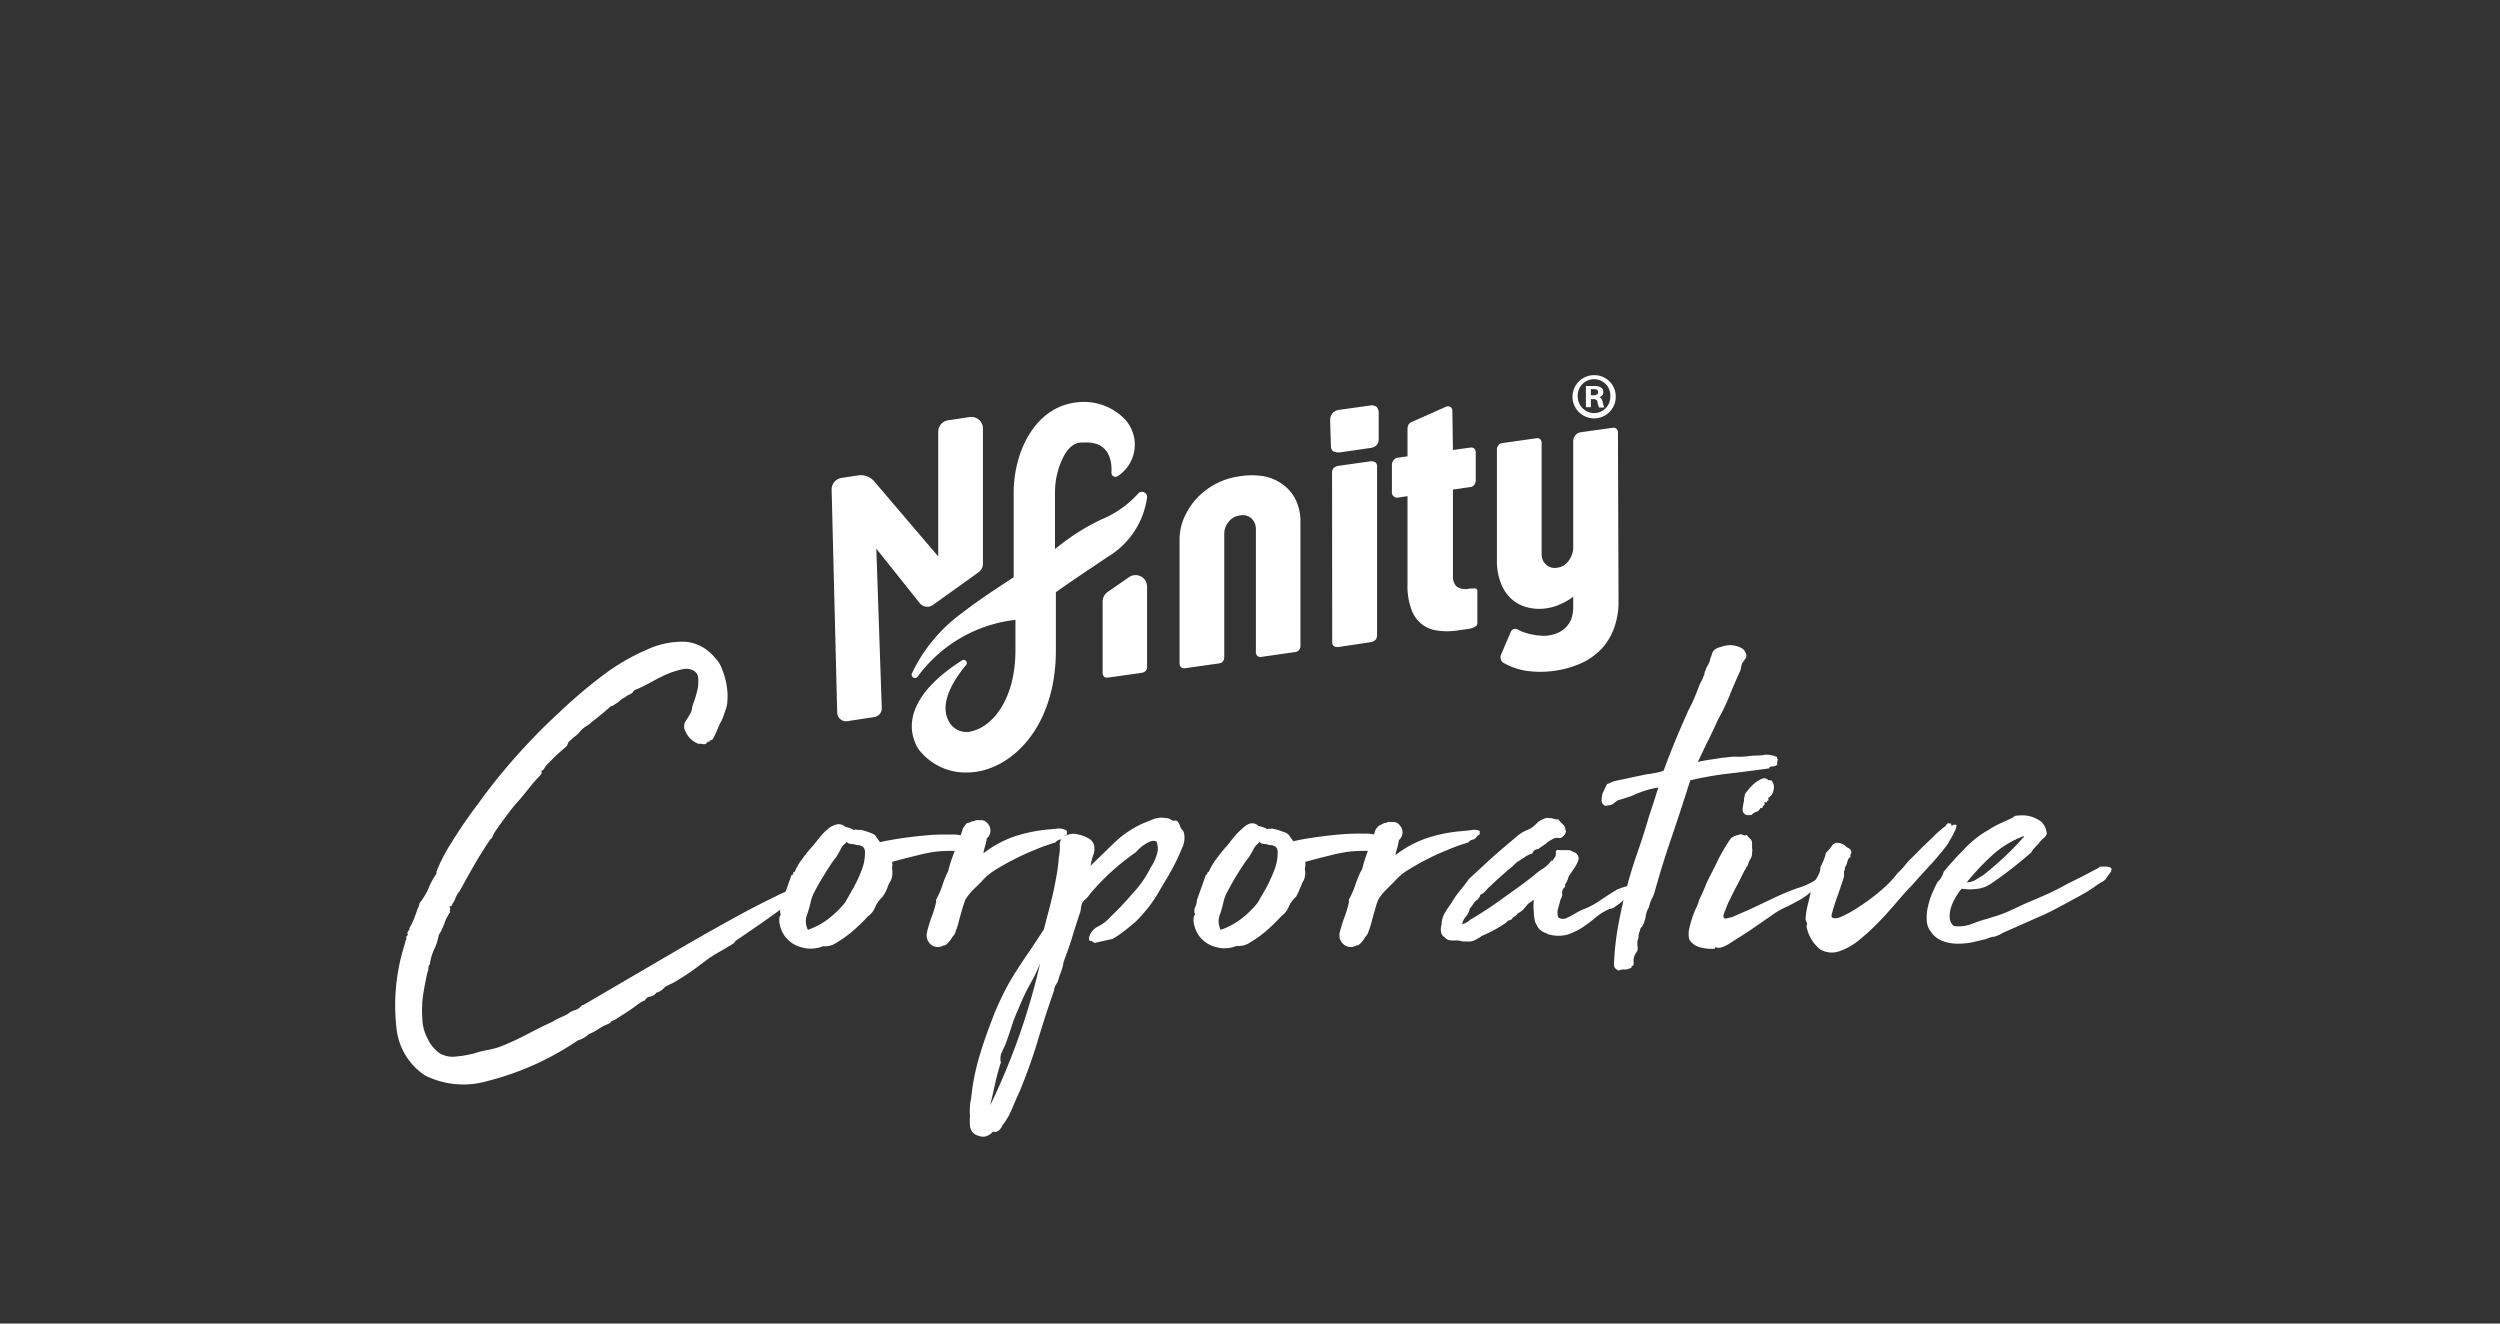 <svg xmlns="http://www.w3.org/2000/svg" id="Capa_1" data-name="Capa 1" viewBox="0 0 170 90"><rect x="0" y="0" width="170" height="90" fill="#333333" stroke="none"/><defs><style>.cls-1{fill:#fff;}</style></defs><title>iconos y logos Nfinity</title><path class="cls-1" d="M85.4,35.94a1,1,0,0,0-.3-.69.89.89,0,0,0-.77-.2,1.13,1.13,0,0,0-.78.43,1.26,1.26,0,0,0-.3.77v8.39c0,.28-.12.44-.34.47l-2.34.33a.3.3,0,0,1-.26-.07.38.38,0,0,1-.1-.3V36.69a3.82,3.82,0,0,1,.29-1.44,4.76,4.76,0,0,1,.83-1.31,5,5,0,0,1,1.27-1,4.75,4.75,0,0,1,1.63-.54,5,5,0,0,1,1.79,0,3.26,3.26,0,0,1,1.31.62,2.76,2.76,0,0,1,.82,1.06,3.37,3.37,0,0,1,.28,1.4v8.4a.46.46,0,0,1-.1.32.38.38,0,0,1-.26.14l-2.31.33a.32.32,0,0,1-.26-.07.35.35,0,0,1-.1-.29Z"></path><path class="cls-1" d="M90.45,28.59a.81.81,0,0,1,.15-.48.76.76,0,0,1,.53-.25l2-.28a.56.56,0,0,1,.49.1.67.67,0,0,1,.13.46V29.8a.63.63,0,0,1-.16.49.84.84,0,0,1-.46.18l-1.93.28a.91.91,0,0,1-.51-.05c-.13-.06-.19-.21-.19-.43Zm.13,3.52a.4.4,0,0,1,.12-.29.61.61,0,0,1,.29-.14l2.2-.31a.5.5,0,0,1,.32.06.29.29,0,0,1,.13.25V43.2a.44.44,0,0,1-.12.32.63.63,0,0,1-.33.15L91,44c-.27,0-.41-.08-.41-.34Z"></path><path class="cls-1" d="M98.8,30.6l1.22-.17c.22,0,.33.1.33.4v1.8a.55.55,0,0,1-.1.34.37.37,0,0,1-.27.15l-1.18.17v5.85a1,1,0,0,0,.24.74,1.11,1.11,0,0,0,.9.14l.21,0a.4.4,0,0,1,.2,0,.27.27,0,0,1,.11.1.33.33,0,0,1,0,.14.62.62,0,0,1,0,.13v1.9s0,.09,0,.13a.29.29,0,0,1-.08.14.87.87,0,0,1-.2.12,1.33,1.33,0,0,1-.37.09l-.76.11a4.73,4.73,0,0,1-1.3,0,2.17,2.17,0,0,1-1.06-.43,2.21,2.21,0,0,1-.71-1,4.57,4.57,0,0,1-.27-1.71v-6l-.7.1a.34.34,0,0,1-.23-.08.35.35,0,0,1-.13-.31V31.65a.53.53,0,0,1,.12-.37.43.43,0,0,1,.24-.15l.7-.1V29.19a.72.72,0,0,1,.07-.32.56.56,0,0,1,.27-.2l2.25-1a.35.35,0,0,1,.33,0,.34.34,0,0,1,.13.31Z"></path><path class="cls-1" d="M110.06,40.9a5.12,5.12,0,0,1-.28,1.74,4.1,4.1,0,0,1-.82,1.42,4.56,4.56,0,0,1-1.35,1,6.88,6.88,0,0,1-3.86.55,4.46,4.46,0,0,1-1.46-.51.37.37,0,0,1-.22-.24.42.42,0,0,1,0-.34l.66-1.55a.35.35,0,0,1,.25-.21.48.48,0,0,1,.29.08,1.92,1.92,0,0,0,.43.18,3.8,3.8,0,0,0,.51.13,3.07,3.07,0,0,0,.53.07,2.14,2.14,0,0,0,.51,0,2.83,2.83,0,0,0,.65-.17,1.87,1.87,0,0,0,.55-.36,1.85,1.85,0,0,0,.39-.58,2.42,2.42,0,0,0,.14-.86v-.67a4.43,4.43,0,0,1-.89.51,3.15,3.15,0,0,1-.91.27,3.23,3.23,0,0,1-1.36-.07,2.5,2.5,0,0,1-1.07-.59,2.77,2.77,0,0,1-.7-1.07,4.06,4.06,0,0,1-.26-1.5V30.59a.46.46,0,0,1,.11-.32.35.35,0,0,1,.25-.14l2.33-.33a.32.32,0,0,1,.26.07.39.39,0,0,1,.09.29v7.53a.92.92,0,0,0,.3.7.86.86,0,0,0,.78.21,1,1,0,0,0,.45-.17,1.22,1.22,0,0,0,.34-.34,1.56,1.56,0,0,0,.21-.43,1.41,1.41,0,0,0,.07-.45V30a.53.53,0,0,1,.06-.26.57.57,0,0,1,.12-.18.72.72,0,0,1,.15-.11.55.55,0,0,1,.13-.05l2.22-.31a.32.32,0,0,1,.25.06.38.38,0,0,1,.11.3Z"></path><path class="cls-1" d="M75.32,40.25a.81.81,0,0,0-.34.66v4.83c0,.26.14.37.41.33l2.19-.31a.56.56,0,0,0,.33-.14A.41.41,0,0,0,78,45.3V39.9a.78.78,0,0,0-1.23-.65Z"></path><path class="cls-1" d="M63.8,29.36v8.48l-4.32-5.07a1.21,1.21,0,0,0-1.14-.44l-1.12.17a.79.79,0,0,0-.67.78l.38,15.18a.6.6,0,0,0,.68.58l1.84-.28a.6.6,0,0,0,.51-.61l-.37-10.84L62.53,41a.66.66,0,0,0,.92.13l3.11-2.23a.71.71,0,0,0,.28-.55V29.14a.79.79,0,0,0-.91-.78l-1.46.22A.79.79,0,0,0,63.8,29.36Z"></path><path class="cls-1" d="M109.87,26.94a1.47,1.47,0,1,1-1.46-1.43A1.45,1.45,0,0,1,109.87,26.94Zm-2.58,0a1.12,1.12,0,0,0,1.12,1.15A1.1,1.1,0,0,0,109.5,27a1.11,1.11,0,1,0-2.21,0Zm.89.75h-.34V26.25c.14,0,.32,0,.55,0a.74.74,0,0,1,.49.11.37.37,0,0,1,.15.31.37.37,0,0,1-.29.34v0c.13,0,.2.16.25.35a1.6,1.6,0,0,0,.1.35h-.35a1.3,1.3,0,0,1-.11-.35c0-.15-.11-.22-.3-.22h-.15Zm0-.81h.16c.19,0,.33-.06.33-.21s-.09-.21-.3-.21h-.19Z"></path><path class="cls-1" d="M77.36,33.6a6.87,6.87,0,0,1-2.46,1.72,14.79,14.79,0,0,0-3,1.89l-.16.12c0-1.62,0-3.18,0-3.87a5.38,5.38,0,0,1,.56-2.37c.51-1,1.1-1,1.29-1h.13c1.72-.08,1.9,1.26,1.86,2.05a.27.27,0,0,0,.42.24l0,0a2.55,2.55,0,0,0,.51-3.85l-.07-.07a3.85,3.85,0,0,0-3.11-1.11c-2.89.24-4.4,3.29-4.4,6.17,0,.49,0,3.2,0,5.73-.49.33-2.27,1.46-3.48,2.41A10.81,10.81,0,0,0,62,45.81a.23.23,0,0,0,.39.22,9.56,9.56,0,0,1,6.66-3.88c0,1,0,2,0,2.07,0,3.27-1.51,5.14-2.92,5.49a1.35,1.35,0,0,1-1.63-.7c-.64-1.21.36-2.79,1.2-3.8a.21.21,0,0,0-.27-.31c-3.34,2.11-4,4.31-3,6a4,4,0,0,0,3.26,1.63,4.67,4.67,0,0,0,1.11-.13c2.5-.62,5-3.4,5-8.19,0-.63,0-2.23,0-3.94,1.13-.81,2.4-1.64,3.47-2.37A5.6,5.6,0,0,0,78,33.83.35.35,0,0,0,77.36,33.6Z"></path><path class="cls-1" d="M45.2,67.13a1.12,1.12,0,0,1-.27.24.67.67,0,0,1-.3.13.62.62,0,0,1-.43.27.43.43,0,0,0-.35.27s0,0,0,0,0,0-.06,0a3.43,3.43,0,0,0-.53.34c-.21.16-.43.31-.66.46l-.62.4a1.23,1.23,0,0,1-.39.19.48.48,0,0,1-.24.2l-.3.13-.48.29a2.71,2.71,0,0,1-.51.26,2,2,0,0,1-.77.44,19.4,19.4,0,0,1-6.18,2.77,5.84,5.84,0,0,1-4.21-.39,4.38,4.38,0,0,1-1.94-3.23,13.62,13.62,0,0,1,.59-5.78c0-.07,0-.11,0-.11a.27.27,0,0,0,.08-.23.18.18,0,0,1,.12-.2.22.22,0,0,1,0-.26.29.29,0,0,0,.1-.25,1,1,0,0,0,.16-.27,4.46,4.46,0,0,0,.22-.53c.07-.19.13-.37.2-.54a1.1,1.1,0,0,0,.1-.32,4.44,4.44,0,0,0,.61-1,4.83,4.83,0,0,1,.54-1v-.14a11.25,11.25,0,0,1,1-1.94,31.78,31.78,0,0,1,1.86-2.71Q33.6,53.13,35,51.54c.94-1.06,1.91-2.07,2.93-3A33.93,33.93,0,0,1,41,45.92a14.38,14.38,0,0,1,3-1.75,5.71,5.71,0,0,1,2.62-.53,2.87,2.87,0,0,1,2,1.1,1.8,1.8,0,0,1,.4.57,5.61,5.61,0,0,1,.29.82,4.65,4.65,0,0,1,.15,1.59,1.74,1.74,0,0,1-.1.49c-.07.21-.12.37-.17.49a2.2,2.2,0,0,1-.17.39,3.7,3.7,0,0,0-.17.35,7,7,0,0,1-.37.81.28.28,0,0,1-.17.09c-.07,0-.08,0,0,.08-.12,0-.19,0-.22.07a.35.35,0,0,1-.12.1.49.49,0,0,1-.24,0,.34.34,0,0,0-.2,0,1.52,1.52,0,0,1-.91-.84.67.67,0,0,1,0-.71,5.59,5.59,0,0,0,.35-.58,1,1,0,0,0,.09-.3,1.58,1.58,0,0,1,.08-.31,6.87,6.87,0,0,0,.27-.88,2.57,2.57,0,0,0,.07-.81.62.62,0,0,0-.32-.56,1.11,1.11,0,0,0-.8-.08,5.66,5.66,0,0,0-.88.27c-.27.11-.53.24-.79.37l-.76.41a7.6,7.6,0,0,1-.81.37.59.59,0,0,1-.27.27,1.08,1.08,0,0,0-.34.2,1.41,1.41,0,0,0-.36.24,1.7,1.7,0,0,1-.39.27.22.22,0,0,1-.15.08.34.34,0,0,0-.15.09c-.38.34-.79.68-1.22,1a1.69,1.69,0,0,1-.37.29,1.76,1.76,0,0,0-.37.29,1.57,1.57,0,0,1-.36.37c-.14.11-.27.23-.39.34a.31.31,0,0,0-.13.17,1.47,1.47,0,0,1-.07.17l-.61.54a7.66,7.66,0,0,0-.57.57,1.36,1.36,0,0,0-.24.24,2,2,0,0,0-.17.27l-.13.07a.1.1,0,0,0,0,.1s0,0,0,.07-.35.39-.66.77-.62.79-1,1.21-.66.82-.95,1.21-.49.69-.61.87l-.12.25a.4.4,0,0,1-.15.19c-.38.56-.74,1.13-1.08,1.72s-.67,1.18-1,1.79a1.47,1.47,0,0,0-.29.49,1.22,1.22,0,0,1-.25.43h.07a.13.13,0,0,0-.09.1s0,.05-.08,0,0,.19,0,.22-.08.1,0,.19a2.65,2.65,0,0,0-.39.74,3.7,3.7,0,0,1-.39.81,4.09,4.09,0,0,1-.32,1,3.25,3.25,0,0,0-.29,1,.43.43,0,0,0-.1.27.72.72,0,0,1-.07.3c-.11.5-.21,1-.28,1.47a7.31,7.31,0,0,0-.06,1.65,3,3,0,0,0,.36,1.37,2.46,2.46,0,0,0,.83,1,1.76,1.76,0,0,0,1.13.21,7,7,0,0,0,1.2-.21,7.2,7.2,0,0,1,.86-.22,5.53,5.53,0,0,0,.87-.22,17.93,17.93,0,0,0,1.84-.84c.6-.32,1.19-.61,1.78-.88a2.92,2.92,0,0,1,.47-.26c.18-.07.36-.16.54-.25a1.26,1.26,0,0,1,.49-.27.93.93,0,0,0,.49-.34h.07l6.76-3.95c1.29-.75,2.47-1.41,3.54-2s2-1.06,2.74-1.42a10.51,10.51,0,0,1,1.65-.68c.35-.09.45,0,.29.21a7.9,7.9,0,0,1-1.35,1.18c-.74.56-1.84,1.33-3.28,2.3,0,.07-.11.17-.34.3l-.57.34h0s0,0,0,0a9.89,9.89,0,0,0-.93.57L47.09,66c-.38.26-.75.5-1.1.71S45.38,67,45.2,67.13Z"></path><path class="cls-1" d="M60.66,59.08a1.42,1.42,0,0,1,0,.53,1,1,0,0,1-.2.45l-.17.44A2.69,2.69,0,0,1,60,61a2,2,0,0,0-.49.69,1.4,1.4,0,0,1-.49.62,12.06,12.06,0,0,1-1.15,1.1,7.78,7.78,0,0,1-1,.7,1.31,1.31,0,0,1-.89.23,2.31,2.31,0,0,1-1.05.16,2.61,2.61,0,0,1-.91-.27,2,2,0,0,1-.68-.61,2.09,2.09,0,0,1-.34-.9.73.73,0,0,1,0-.25.29.29,0,0,1,.1-.26.59.59,0,0,1,0-.5,1.18,1.18,0,0,0,.11-.48l.61-1.72c.07,0,.11-.06.12-.12s0-.09.09-.09a4.23,4.23,0,0,1,.56-.94,9.15,9.15,0,0,1,.72-.88l.46-.58a4.59,4.59,0,0,1,.54-.54,1.33,1.33,0,0,1,.59-.3.63.63,0,0,1,.58.17,1.82,1.82,0,0,1,.57.2s.05,0,.09,0a.08.08,0,0,1,.12,0s.12,0,.25,0a2.24,2.24,0,0,1,.39.1l.37.13a.84.84,0,0,1,.24.14l.33.47c.28-.07.7-.15,1.27-.24s1.18-.16,1.81-.22,1.22-.07,1.76-.06a2.3,2.3,0,0,1,1.18.25L66,57A.12.12,0,0,1,66,57l.07,0c.14,0,.21,0,.22,0s.06.06.15.06.14.19.07.29a.62.62,0,0,1-.24.22,1.08,1.08,0,0,0-.45.1l-.17.12a.76.76,0,0,1-.29.07l-.78,0a8.61,8.61,0,0,0-1,.06,10.62,10.62,0,0,0-1.07.21l-1,.25-.83.22a1,1,0,0,0,0,.22Zm-2.44-1.62a.8.8,0,0,0-.34-.07.39.39,0,0,1-.3-.14l-.1.11a1,1,0,0,0-.32.4c-.08.16-.18.33-.29.51a7.33,7.33,0,0,0-.44.61c-.18.27-.36.56-.54.86s-.35.6-.49.88a2.43,2.43,0,0,0-.26.66,7.37,7.37,0,0,1-.27.95,1.24,1.24,0,0,0,.07,1,5.14,5.14,0,0,0,1.3-.68,6.85,6.85,0,0,0,1-.91l.21-.24.5-.88a8.84,8.84,0,0,0,.63-1.32,3.19,3.19,0,0,0,.24-1.2C58.84,57.63,58.63,57.46,58.22,57.46Z"></path><path class="cls-1" d="M72.56,56.51a.25.25,0,0,0,0,.17s0,.09-.12.13,0,.07-.1.07a.32.32,0,0,1-.25.21.5.5,0,0,0-.32.2,11.65,11.65,0,0,0-1.42.51,15.78,15.78,0,0,0-1.44.66c-.46.23-.89.48-1.27.72a3.81,3.81,0,0,0-.88.75l-.58.57a4,4,0,0,0-.54.68c-.06.18-.14.4-.22.68s-.15.53-.22.79a4.68,4.68,0,0,1-.22.69.68.68,0,0,1-.22.37,1.51,1.51,0,0,1-.27.38c-.13.15-.24.22-.33.2a.74.74,0,0,1-.87-.07.83.83,0,0,1-.25-.84,8.43,8.43,0,0,1,.3-1,8,8,0,0,0,.31-1v0a.75.75,0,0,0,0-.2,5.67,5.67,0,0,0,.44-1,7.12,7.12,0,0,1,.41-1s0,0,0,0,0,0,0-.05A10.78,10.78,0,0,1,65,57.68c.17-.44.32-.87.46-1.27a.34.34,0,0,1,.1-.2A1.27,1.27,0,0,0,65.7,56,2.43,2.43,0,0,0,66,55.9a.59.59,0,0,1,.26-.07.24.24,0,0,1,.17-.06h.15a.41.41,0,0,0,.15,0,.56.56,0,0,1,.44.24.69.69,0,0,1-.07,1,2.62,2.62,0,0,1-.12.54,4,4,0,0,0-.11.48,7.18,7.18,0,0,1,2.33-1.22,10.18,10.18,0,0,1,2.13-.41l.63-.06A.94.94,0,0,1,72.56,56.51Z"></path><path class="cls-1" d="M74.15,58.88l1.64-1.59A6.93,6.93,0,0,1,77.7,56l.76-.31a1.55,1.55,0,0,1,.8-.06.65.65,0,0,1,.29.06l.18.11h.19q.12,0,.15.06a.68.68,0,0,1,.14.22,1,1,0,0,0,.13.29.57.57,0,0,1,.17.27,1.59,1.59,0,0,1-.15,1.07,13.83,13.83,0,0,1-.73,1.52c-.29.53-.59,1-.88,1.5a9,9,0,0,1-.64.95c-.2.25-.39.47-.56.66a5.23,5.23,0,0,1-.63.59c-.22.18-.43.35-.62.49a5,5,0,0,1-.66.43l-1.22.27a.48.48,0,0,0-.25-.14c-.1,0-.14-.09-.12-.2a1.12,1.12,0,0,1,.62-.78,2.83,2.83,0,0,0,.87-.68A19.69,19.69,0,0,0,77,60.77,7,7,0,0,0,78.24,59a3.37,3.37,0,0,0,.44-.95,1.21,1.21,0,0,0,0-.71c0-.16-.2-.2-.44-.13a2.68,2.68,0,0,0-1,.74,16.58,16.58,0,0,0-1.66,1.32,16.15,16.15,0,0,0-1.46,1.52,2.08,2.08,0,0,1-.32.37,1,1,0,0,0-.22.27,1.55,1.55,0,0,0-.08.36,1.19,1.19,0,0,1-.09.36c-.18.54-.35,1.08-.52,1.64s-.36,1.08-.56,1.6a3.48,3.48,0,0,1-.18.69c-.08.22-.16.44-.22.67l-.16.27a.61.61,0,0,0-.08.3c-.41,1.15-.78,2.31-1.13,3.47a35.83,35.83,0,0,1-1.24,3.46c-.18.39-.35.78-.52,1.19a4.78,4.78,0,0,1-.63,1.08,1.28,1.28,0,0,1-.15.25.62.62,0,0,1-.25.19.16.16,0,0,1-.14,0,.26.26,0,0,0-.17.05.76.76,0,0,1-.27.2.71.71,0,0,1-.56.05.94.94,0,0,1-.45-.22.77.77,0,0,1-.22-.49,3.58,3.58,0,0,1,0-.67,3.75,3.75,0,0,1,0-.68c0-.21.06-.39.08-.52a15,15,0,0,1,.63-3.08c.3-1,.65-1.91,1-2.81.25-.58.5-1.11.74-1.57s.51-.9.78-1.32.55-.84.85-1.27l.94-1.42q.11-.43.27-1.05c.12-.4.22-.84.33-1.3s.19-.91.27-1.35.12-.84.15-1.2a3.52,3.52,0,0,0,.07-.75.81.81,0,0,1,.16-.61,1.05,1.05,0,0,1,.44-.2,1,1,0,0,1,.65,0A2,2,0,0,1,74,57a.75.75,0,0,1,.4.49,1.17,1.17,0,0,1-.07.68A6.88,6.88,0,0,0,74.15,58.88Zm-3.42,6.63A10.5,10.5,0,0,1,70,67a14.57,14.57,0,0,0-.76,1.64,9.35,9.35,0,0,0-.47,1.22c-.14.43-.28.85-.44,1.25a6.29,6.29,0,0,0-.26.58,1.15,1.15,0,0,0,0,.61s-.06,0-.06.1c-.14.45-.26.9-.36,1.37s-.21.93-.32,1.4l0,0A45.43,45.43,0,0,0,70.73,65.51Z"></path><path class="cls-1" d="M88.73,59.08a1.42,1.42,0,0,1,0,.53,1,1,0,0,1-.2.45c0,.12-.1.26-.17.44a3.59,3.59,0,0,1-.23.48,1.92,1.92,0,0,0-.5.69,1.4,1.4,0,0,1-.49.62A12.06,12.06,0,0,1,86,63.39a7.68,7.68,0,0,1-1,.7,1.34,1.34,0,0,1-.9.23,2.31,2.31,0,0,1-1,.16,2.61,2.61,0,0,1-.91-.27,2,2,0,0,1-.68-.61,2.09,2.09,0,0,1-.34-.9.73.73,0,0,1,0-.25.29.29,0,0,1,.1-.26.59.59,0,0,1,0-.5,1.21,1.21,0,0,0,.12-.48l.61-1.72c.06,0,.1-.06.11-.12s0-.09.09-.09a4.23,4.23,0,0,1,.56-.94,10.94,10.94,0,0,1,.72-.88l.46-.58a4.59,4.59,0,0,1,.54-.54A1.33,1.33,0,0,1,85,56a.62.62,0,0,1,.58.17,1.74,1.74,0,0,1,.57.2s0,0,.09,0a.08.08,0,0,1,.12,0,.34.34,0,0,1,.25,0,2.24,2.24,0,0,1,.39.1l.37.13a.84.84,0,0,1,.24.14l.34.47q.4-.11,1.26-.24c.58-.09,1.18-.16,1.81-.22s1.22-.07,1.76-.06a2.37,2.37,0,0,1,1.19.25A.11.11,0,0,0,94,57a.18.18,0,0,1,.09,0l.06,0c.14,0,.21,0,.22,0s.07.06.16.06a.2.2,0,0,1,.06.29.54.54,0,0,1-.23.22,1.14,1.14,0,0,0-.46.1.88.88,0,0,1-.17.12.76.76,0,0,1-.29.07l-.77,0a8.78,8.78,0,0,0-1,.06,10.62,10.62,0,0,0-1.07.21l-1,.25-.83.22a1,1,0,0,0,0,.22Zm-2.44-1.62a.8.8,0,0,0-.34-.07.39.39,0,0,1-.3-.14l-.1.11a1.13,1.13,0,0,0-.32.4c-.08.16-.18.33-.29.51a7.33,7.33,0,0,0-.44.61c-.18.27-.36.56-.54.86s-.34.6-.49.88a2.43,2.43,0,0,0-.26.66,7.37,7.37,0,0,1-.27.95,1.24,1.24,0,0,0,.07,1,5.14,5.14,0,0,0,1.3-.68,6.92,6.92,0,0,0,1-.91l.2-.24.51-.88a9.88,9.88,0,0,0,.62-1.32,3.19,3.19,0,0,0,.24-1.2C86.91,57.63,86.7,57.46,86.29,57.46Z"></path><path class="cls-1" d="M100.63,56.51a.25.25,0,0,0,0,.17s0,.09-.12.13,0,.07-.1.07a.32.32,0,0,1-.25.21.5.5,0,0,0-.32.2,12.28,12.28,0,0,0-1.42.51,15.78,15.78,0,0,0-1.44.66c-.46.23-.88.48-1.27.72a3.81,3.81,0,0,0-.88.75l-.57.57a3.23,3.23,0,0,0-.54.68,5.48,5.48,0,0,0-.22.68c-.08.27-.16.53-.22.79a6.28,6.28,0,0,1-.22.69.84.84,0,0,1-.22.37,2.33,2.33,0,0,1-.27.38c-.14.15-.25.22-.34.2a.73.73,0,0,1-.86-.07.81.81,0,0,1-.26-.84,8.92,8.92,0,0,1,.31-1,7.65,7.65,0,0,0,.3-1v0a.75.75,0,0,0,0-.2,5.67,5.67,0,0,0,.44-1,8.59,8.59,0,0,1,.41-1s0,0,0,0,.05,0,.05-.05a10.78,10.78,0,0,1,.42-1.33c.17-.44.33-.87.46-1.27a.42.42,0,0,1,.1-.2,1.27,1.27,0,0,0,.14-.17,1.82,1.82,0,0,0,.28-.14.59.59,0,0,1,.26-.07.24.24,0,0,1,.17-.06h.15a.44.44,0,0,0,.15,0,.56.56,0,0,1,.44.24.69.69,0,0,1-.07,1,3.45,3.45,0,0,1-.11.54,2.79,2.79,0,0,0-.12.48,7.28,7.28,0,0,1,2.33-1.22,10.18,10.18,0,0,1,2.13-.41l.63-.06A.94.94,0,0,1,100.63,56.51Z"></path><path class="cls-1" d="M110,60.47c.66-.25,1-.32,1.17-.22s.06.25-.19.45a.44.44,0,0,1-.25.14c-.1,0-.19.12-.25.3a5.15,5.15,0,0,1-.72.56q-.2.12-.27.09a3.83,3.83,0,0,0-1,.61,10.9,10.9,0,0,1-.89.67,4.45,4.45,0,0,1-1,.48,2.36,2.36,0,0,1-1.24,0,.29.29,0,0,1-.15-.06l-.19-.08a1,1,0,0,1-.42-.32,3.29,3.29,0,0,1-.22-.42,3.72,3.72,0,0,1-.08-.66,3.62,3.62,0,0,1,0-.8s-.08,0-.09,0,0,.05,0,.05l-.13.08-.17.12-.32.38a1.36,1.36,0,0,1-.39.27.52.52,0,0,1-.19.2.7.7,0,0,0-.18.13s0,0,0,0,0,.05,0,.05a.77.77,0,0,1-.2.09.35.35,0,0,0-.2.15,8.94,8.94,0,0,1-1.66.91,2.74,2.74,0,0,1-.49.29.87.87,0,0,1-.49.09H99.5a1,1,0,0,1-.29-.07l-.54,0a.61.61,0,0,1-.44-.22c-.25-.16-.31-.45-.2-.88a0,0,0,0,1,0,0s0,0,0-.07a1.6,1.6,0,0,1,.22-.7,5,5,0,0,1,.39-.59,6.81,6.81,0,0,1,.6-.88c.23-.27.44-.55.65-.84l.84-.78c.39-.36.79-.73,1.22-1.1s.82-.7,1.18-1a2.46,2.46,0,0,1,.75-.46,1.65,1.65,0,0,0,.59-.42,1.43,1.43,0,0,1,.69-.39s0,0,0,0h.18a.13.13,0,0,0,.15,0,1.06,1.06,0,0,0,.48.1,2.35,2.35,0,0,0,.3.33.44.44,0,0,1,.17.35.24.24,0,0,1,0,.27.46.46,0,0,1-.21.24.25.25,0,0,1-.23.08.5.5,0,0,0-.27,0,2.28,2.28,0,0,0-.65.41l-.4.27-.07.07a.47.47,0,0,0-.22.05.4.4,0,0,0-.19.25,1.67,1.67,0,0,0-.54.26l-.54.35-.3.29-.31.25-.57.51c-.21.18-.4.36-.58.54a2.42,2.42,0,0,0-.32.32,1,1,0,0,1-.39.29.3.3,0,0,1-.13.24v.06a.75.75,0,0,0-.32.29c-.08.13-.17.24-.26.36a1.15,1.15,0,0,1-.27.54,1,1,0,0,0-.24.51,1.28,1.28,0,0,0,.55-.31,25.86,25.86,0,0,0,2.19-1.44c.7-.5,1.42-1,2.17-1.6a3.6,3.6,0,0,1,.59-.44,2,2,0,0,0,.56-.54h.1v0a.48.48,0,0,1,.1-.17.34.34,0,0,0,.1-.2.39.39,0,0,0,0-.17.22.22,0,0,1,.07-.17.75.75,0,0,1,.23,0h.64l.38.17a.46.46,0,0,1,.23.47,2.58,2.58,0,0,1-.28.58q-.19.27-.39.57a1.65,1.65,0,0,1-.24.54v.17a.46.46,0,0,0-.2.31,2,2,0,0,0,0,.27,1.64,1.64,0,0,1-.12.3l-.2.75c0,.29,0,.46.16.5a.55.55,0,0,0,.43,0,4.25,4.25,0,0,0,.55-.29,6.13,6.13,0,0,1,.55-.29,5.33,5.33,0,0,0,1.18-.61C109.33,60.87,109.69,60.65,110,60.47Z"></path><path class="cls-1" d="M110.07,66h0c-.19-.09-.29-.19-.31-.31a1.87,1.87,0,0,1,0-.34,19.21,19.21,0,0,1,.28-2.43c.15-.79.31-1.55.5-2.27.22-.88.48-1.73.77-2.57s.57-1.68.81-2.53c.12-.34.22-.67.33-1s.2-.65.32-1a6.33,6.33,0,0,0-.83.19,7.46,7.46,0,0,0-1,.39l-.46.15-.49.15-.22.17a.6.6,0,0,1-.26.14l-.28.05a.16.16,0,0,1-.16-.05.34.34,0,0,1-.16-.31,2.23,2.23,0,0,1,.06-.47l.16-.34q.08-.16.15-.3l.4-.17a5.65,5.65,0,0,1,.66-.15l.87-.19.81-.17c.25,0,.4-.07.47-.07l.32-.06a2.44,2.44,0,0,0,.32-.11c.25-.69.52-1.38.8-2.06s.58-1.36.89-2.06a9.3,9.3,0,0,0,.43-.9c.12-.3.24-.6.35-.89a2.09,2.09,0,0,0,.24-.51.44.44,0,0,0,.07-.2.24.24,0,0,1,.06-.17,1.06,1.06,0,0,1,.14-.33,1.49,1.49,0,0,0,.17-.38c0-.12.08-.24.12-.38a.61.61,0,0,1,.15-.3A.94.94,0,0,1,117,44a1.91,1.91,0,0,1,.64-.13,1.67,1.67,0,0,1,.68.15.64.64,0,0,1,.4.42.3.3,0,0,1,0,.29,2.64,2.64,0,0,1-.22.32.72.72,0,0,0-.09.27,1.58,1.58,0,0,1-.08.31c-.25.54-.49,1.09-.71,1.65a14.39,14.39,0,0,1-.78,1.63c-.23.49-.46,1-.69,1.45s-.47,1-.7,1.45h0q.4-.09.81-.15t.78-.12l.74-.08a1.91,1.91,0,0,1,.34,0h.35l.8-.08c.25,0,.5,0,.76-.06a2,2,0,0,1,.83.16s-.06.08,0,.12l.06.11s0,0,0,0,0-.07,0-.07a.32.32,0,0,0-.07.2c0,.1,0,.15,0,.17a.61.61,0,0,1-.31.11.41.41,0,0,0-.23.06l0,.07c-.81.11-1.69.23-2.65.34a23.65,23.65,0,0,0-2.72.47l-.11.34c-.38,1.2-.77,2.39-1.18,3.59s-.78,2.39-1.11,3.58a3,3,0,0,1-.21.54,2.21,2.21,0,0,0-.2.58,1.54,1.54,0,0,0-.22.61,2.41,2.41,0,0,1-.19.61.66.66,0,0,1-.12.16.37.37,0,0,0-.08.21,1.33,1.33,0,0,0-.1.34c0,.11,0,.22-.07.33a2.25,2.25,0,0,0,0,.38.8.8,0,0,1,0,.3l-.2.34a1,1,0,0,0-.07.34,1.84,1.84,0,0,1,0,.33c-.11.05-.16.09-.14.12s0,.07-.13.09a.72.72,0,0,1-.29.08A.8.8,0,0,0,110.07,66Z"></path><path class="cls-1" d="M117.24,62.43c.07.07.26,0,.57-.08l1.17-.51,1.54-.73a17.37,17.37,0,0,1,1.69-.71,4.35,4.35,0,0,0,.56-.2,3.75,3.75,0,0,0,.49-.24l.54-.34a1.8,1.8,0,0,1,.64-.23c.09,0,.14-.07.14-.12s0,0,0,0,.08,0,.1,0a.06.06,0,0,1,.07,0,.65.65,0,0,1-.17.37l-.23.21c-.18.15-.38.31-.58.45a3.45,3.45,0,0,1-.68.39,4.15,4.15,0,0,1-.72.51c-.28.16-.56.3-.83.44a5.13,5.13,0,0,0-1.07.61l-1.45,1c-.51.34-1,.64-1.4.9s-.73.35-.88.28-.12.1-.14.09l-.13,0a3.09,3.09,0,0,1-.93-.12,1.26,1.26,0,0,1-.66-.49,1.59,1.59,0,0,1,0-.81,7.41,7.41,0,0,1,.27-.91,3.92,3.92,0,0,1,.22-.51,2.8,2.8,0,0,0,.18-.51q.14-.27.27-.57c.09-.21.17-.4.24-.58.25-.52.51-1,.78-1.57a11.66,11.66,0,0,1,.88-1.47,1.58,1.58,0,0,1,.5-.21.33.33,0,0,1,.29,0,.25.25,0,0,0,.26,0,1.64,1.64,0,0,0,.21.24.46.46,0,0,1,.16.27c0,.15,0,.28,0,.37a.68.68,0,0,1,0,.3.79.79,0,0,1-.14.51.88.88,0,0,0-.1.22,1.63,1.63,0,0,1-.1.25s0,0,0,0,0,0,0,0a.1.1,0,0,0-.07.1.1.1,0,0,1-.07.1l-.5,1c-.19.34-.35.66-.51,1a5.24,5.24,0,0,0-.34.8C117.17,62.22,117.17,62.36,117.24,62.43Zm1.39-8.25c0-.07,0-.19.17-.37a2.82,2.82,0,0,1,.47-.51,1.79,1.79,0,0,1,.54-.34.36.36,0,0,1,.44.1.27.27,0,0,1,.12,0,.12.12,0,0,0,.08,0,.7.7,0,0,1,.15.66.68.68,0,0,1-.35.52s0,.08,0,.09,0,0,0,.08-.1,0-.09.07,0,.11-.12.07,0,.13-.08.2a.27.27,0,0,0-.12.2s-.07,0-.07,0,0,0-.07,0a.45.45,0,0,1-.28.26.61.61,0,0,0-.32.22.21.21,0,0,0-.12,0s-.1,0-.19,0a.47.47,0,0,1-.27-.22.83.83,0,0,1,0-.36,1.89,1.89,0,0,1,.08-.4C118.57,54.38,118.6,54.27,118.63,54.18Z"></path><path class="cls-1" d="M132.56,56l.12,0s0,0,0,.09.08.05.15,0a.37.37,0,0,1,.19,0c.05,0,0,.09,0,.22a6.47,6.47,0,0,1-.42.81s-.08.18-.3.47-.5.63-.83,1l-1,1.09c-.3.35-.51.58-.62.69s-.45.48-.8.89-.74.86-1.18,1.32a14.58,14.58,0,0,1-1.41,1.31,4.28,4.28,0,0,1-1.43.81,1.55,1.55,0,0,1-1.27-.15,2.63,2.63,0,0,1-.92-1.58.26.26,0,0,0,0-.27.53.53,0,0,1-.06-.2,5,5,0,0,1,.13-.9c.07-.28.14-.58.21-.89a1,1,0,0,1,.11-.46q.12-.23.24-.42l.22-.41a1,1,0,0,0,.1-.47,3.81,3.81,0,0,0,.22-.46,3.14,3.14,0,0,0,.15-.49,3.37,3.37,0,0,0,.43-.51c.14-.2.37-.23.69-.1a.69.69,0,0,1,.17.1.85.85,0,0,0,.17.14l.18.1s.07.09.09.2a.29.29,0,0,1-.05.17.33.33,0,0,0,0,.21s0,0-.1,0a3.45,3.45,0,0,0-.14.34c0,.11-.09.22-.14.34s0,.06,0,.06,0,0,0,.07a.36.36,0,0,0-.07.22.5.5,0,0,1,0,.19.09.09,0,0,1,0,.08.05.05,0,0,0,0,0c-.12.39-.26.83-.44,1.32a12.58,12.58,0,0,0-.41,1.32c0,.23.27.25.66.09a8.17,8.17,0,0,0,1.35-.77,12.89,12.89,0,0,0,1.48-1.13,6.64,6.64,0,0,0,1-1.06,4.89,4.89,0,0,0,.54-.58,4.81,4.81,0,0,1,.54-.57l.54-.55.85-.82a6.67,6.67,0,0,1,.81-.7C132.37,56,132.52,55.94,132.56,56Z"></path><path class="cls-1" d="M136.18,63.44a2.08,2.08,0,0,1-.59.26c-.22,0-.42.12-.63.18l-.91.21a5,5,0,0,1-1,.08,2.84,2.84,0,0,1-1-.2,1.64,1.64,0,0,1-.76-.63,1.3,1.3,0,0,1-.27-.74,3.1,3.1,0,0,1,.07-.9,5.28,5.28,0,0,1,.28-.91c.13-.31.26-.58.39-.83a.91.91,0,0,0,.27-.34,1.44,1.44,0,0,0,.14-.34q.7-.84,1.47-1.62a6.88,6.88,0,0,1,1.57-1.22A5.74,5.74,0,0,1,136,56l.74-.34a1,1,0,0,0,.22-.14.45.45,0,0,1,.26-.06,2.16,2.16,0,0,1,1.59.42,1.26,1.26,0,0,1,.37.83.6.6,0,0,1-.24.3,1.53,1.53,0,0,0-.3.34l-.31.32a1.52,1.52,0,0,0-.2.29,27.46,27.46,0,0,1-2.7,2.1,2.06,2.06,0,0,1-.9.37,3.57,3.57,0,0,1-1.13,0A2.63,2.63,0,0,0,133,61a2.94,2.94,0,0,0-.32.67,2,2,0,0,0-.1.71.78.78,0,0,0,.28.59,2.51,2.51,0,0,0,1.19-.13,8.82,8.82,0,0,1,1-.34l.78-.24c.27-.09.5-.18.71-.27l1.16-.54.87-.37.84-.37c.3-.14.67-.33,1.12-.58l1.1-.55,1.06-.56q.11-.07.09-.09h0s0,0,0,0l.14,0,.08,0a.16.16,0,0,1,.09,0,1.09,1.09,0,0,1,.4.05.15.15,0,0,1,.09.17.58.58,0,0,1-.14.27,4.37,4.37,0,0,0-.25.36s0,0-.09.08a1.14,1.14,0,0,1-.27.17,3.27,3.27,0,0,0-.38.26,9.5,9.5,0,0,1-.92.57l-1.08.59-1,.53c-.32.15-.56.27-.72.33ZM133.74,60a1.21,1.21,0,0,0,.6-.17l.55-.34c.45-.36.92-.76,1.39-1.2a17.78,17.78,0,0,0,1.29-1.33s.06,0,.06-.11a6.55,6.55,0,0,0-2.14,1.29A16.34,16.34,0,0,0,133.74,60Z"></path></svg>